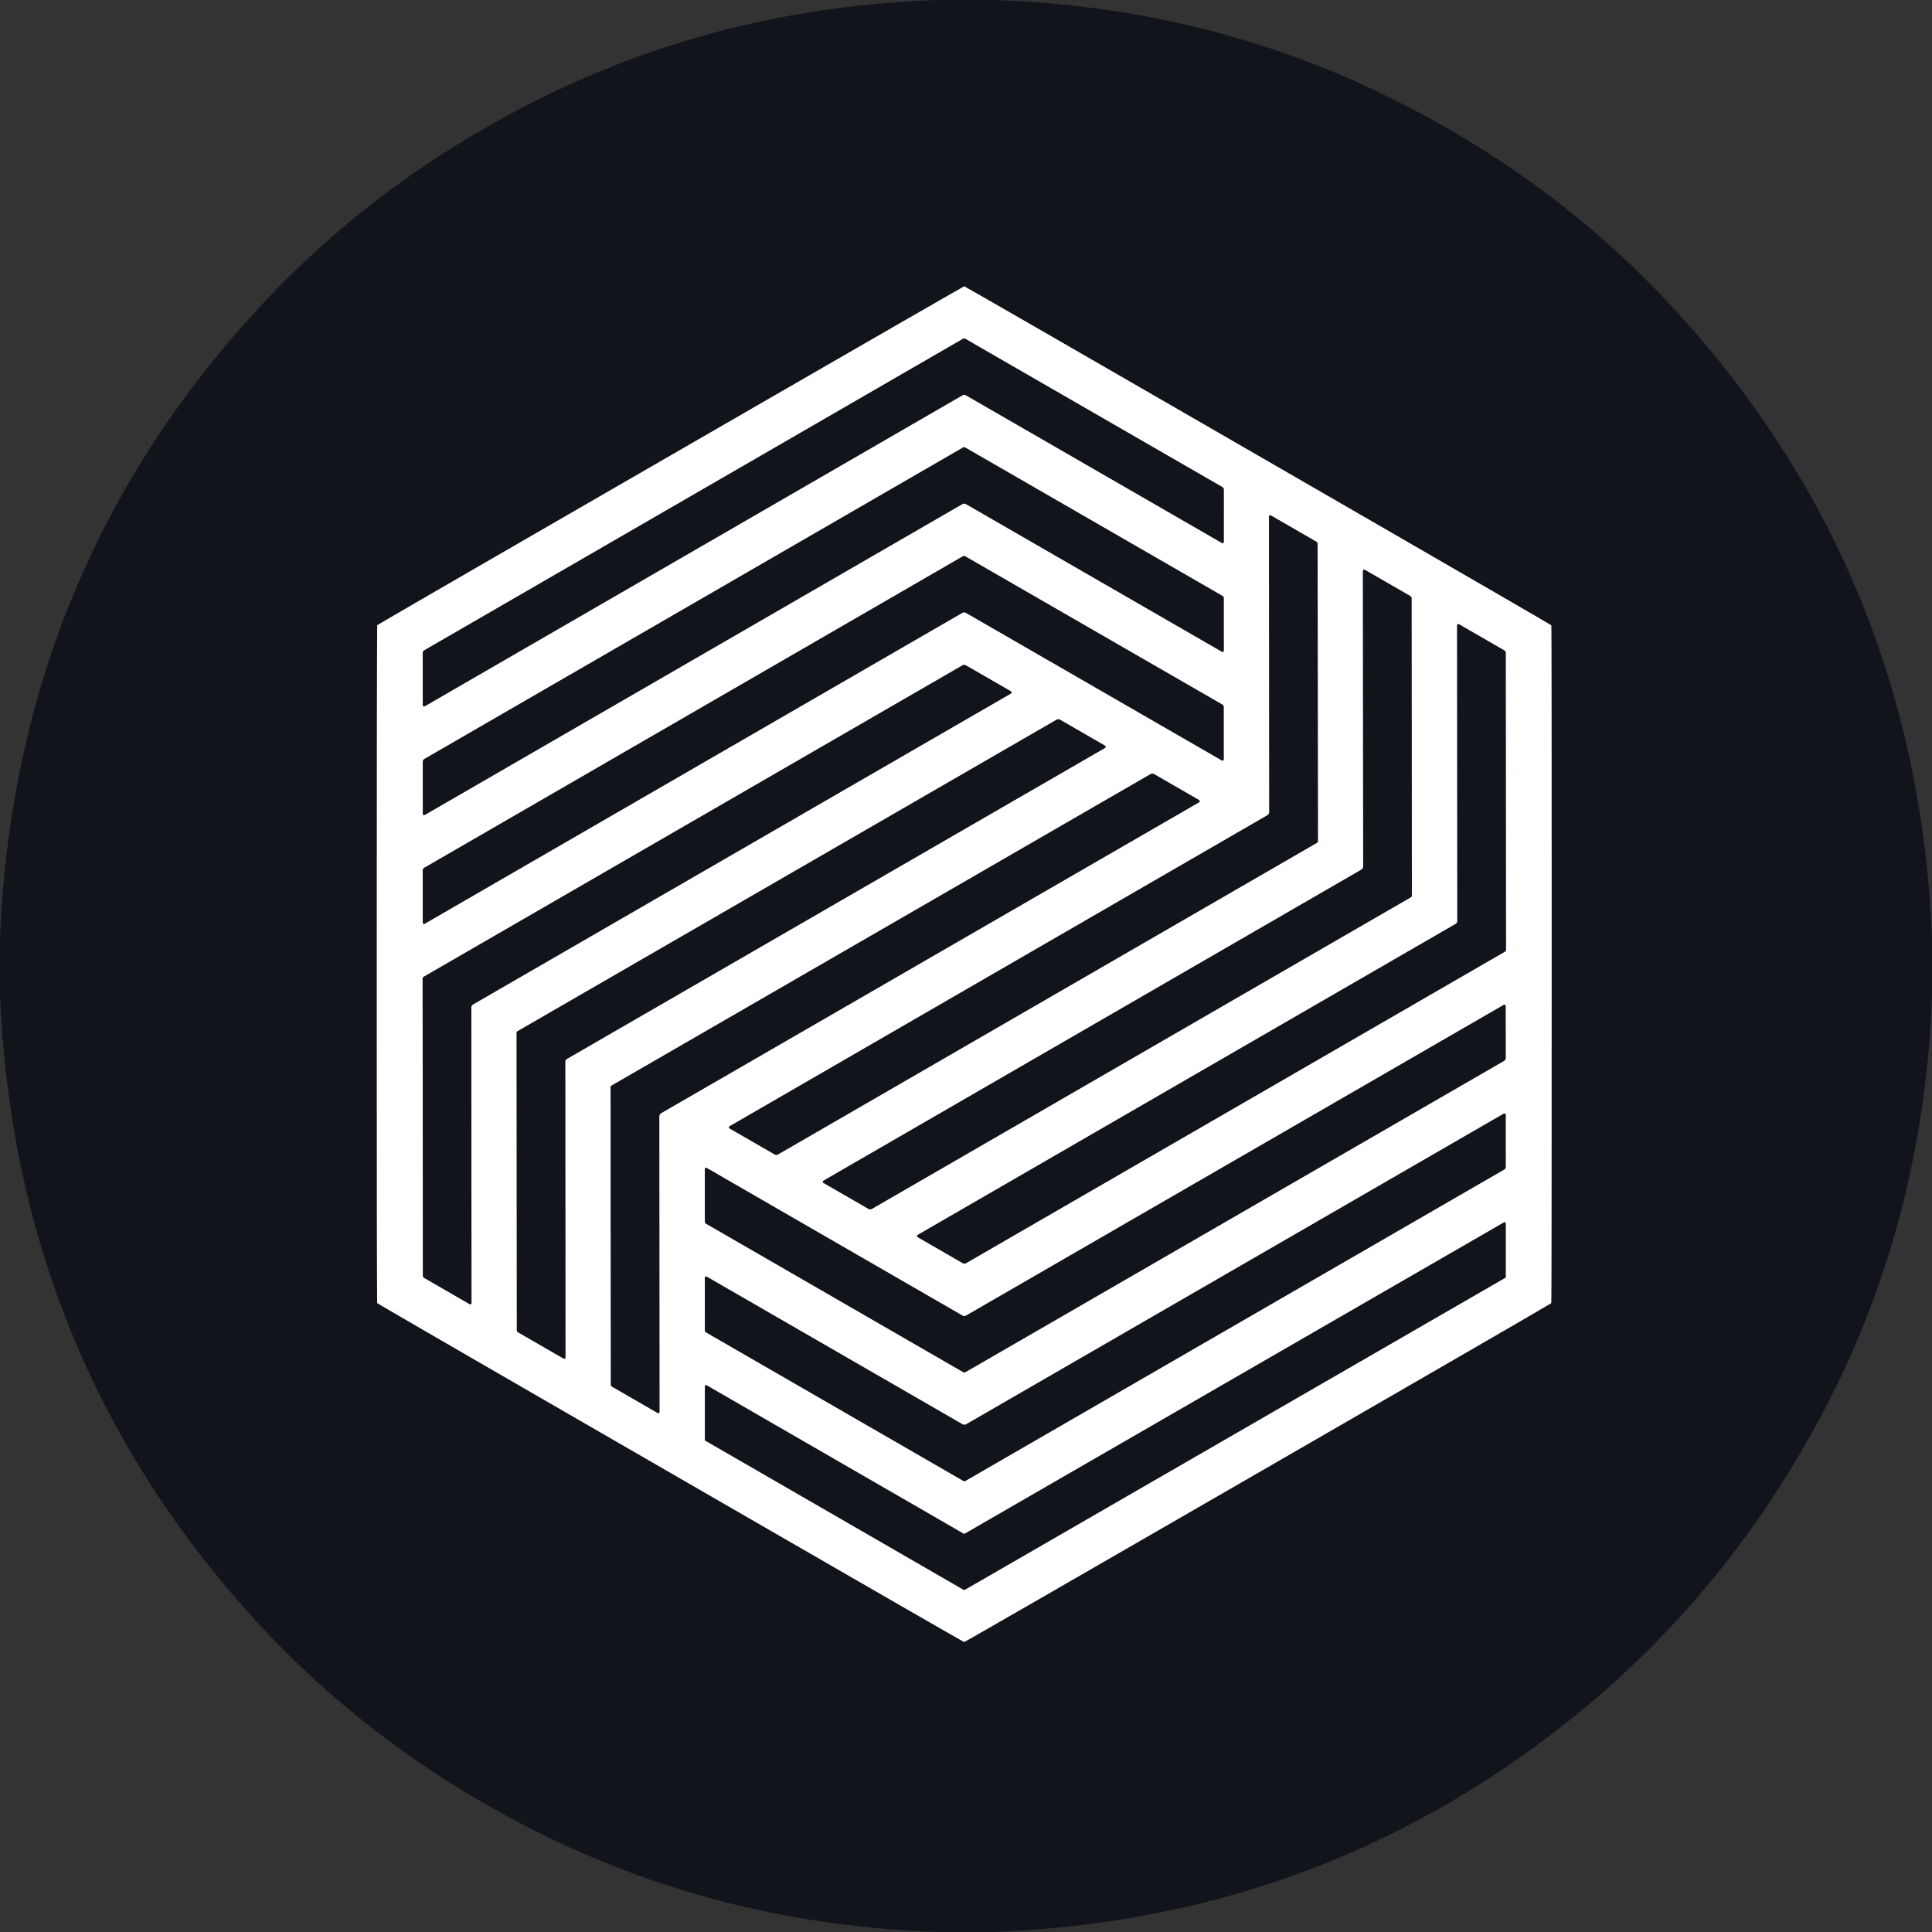 <?xml version="1.0" encoding="UTF-8" standalone="no"?>
<!DOCTYPE svg PUBLIC "-//W3C//DTD SVG 1.1//EN" "http://www.w3.org/Graphics/SVG/1.1/DTD/svg11.dtd">
<svg xmlns="http://www.w3.org/2000/svg" version="1.1" viewBox="0.00 0.00 512.00 512.00">
<rect x="0.00" y="0.00" width="512.00" height="512.00" fill="#333333" stroke="none"/>
<g stroke-width="2.00" fill="none" stroke-linecap="butt">
<path stroke="#898a8d" vector-effect="non-scaling-stroke" d="
  M 177.71 120.71
  Q 100.09 165.52 99.98 165.70
  Q 99.88 165.89 99.87 255.51
  Q 99.87 345.14 99.97 345.32
  Q 100.08 345.51 177.69 390.32
  Q 255.31 435.14 255.52 435.14
  Q 255.73 435.14 333.35 390.33
  Q 410.98 345.53 411.08 345.34
  Q 411.19 345.16 411.19 255.53
  Q 411.20 165.91 411.09 165.72
  Q 410.99 165.54 333.37 120.72
  Q 255.75 75.90 255.54 75.90
  Q 255.33 75.90 177.71 120.71"
/>
<path stroke="#898a8d" vector-effect="non-scaling-stroke" d="
  M 256.03 104.78
  L 323.82 143.89
  A 0.33 0.33 0.0 0 0 324.32 143.61
  L 324.31 129.71
  Q 324.30 129.30 323.95 129.09
  L 255.78 89.77
  A 0.58 0.56 44.0 0 0 255.23 89.77
  L 112.50 172.30
  Q 112.02 172.58 112.02 173.14
  L 112.04 186.86
  A 0.35 0.34 74.7 0 0 112.56 187.16
  L 255.02 104.78
  Q 255.53 104.49 256.03 104.78"
/>
<path stroke="#898a8d" vector-effect="non-scaling-stroke" d="
  M 256.02 133.60
  L 323.81 172.71
  A 0.33 0.33 0.0 0 0 324.31 172.43
  L 324.30 158.53
  Q 324.29 158.12 323.94 157.91
  L 255.78 118.59
  A 0.58 0.56 44.0 0 0 255.23 118.59
  L 112.52 201.11
  Q 112.04 201.39 112.04 201.95
  L 112.05 215.66
  A 0.35 0.34 74.7 0 0 112.57 215.96
  L 255.01 133.60
  Q 255.52 133.31 256.02 133.60"
/>
<path stroke="#898a8d" vector-effect="non-scaling-stroke" d="
  M 336.37 215.18
  Q 336.37 215.76 335.86 216.06
  L 193.37 298.46
  A 0.35 0.34 45.2 0 0 193.37 299.06
  L 205.26 305.91
  Q 205.74 306.19 206.22 305.91
  L 348.99 223.36
  A 0.58 0.56 75.9 0 0 349.26 222.88
  L 349.18 144.17
  Q 349.18 143.76 348.83 143.55
  L 336.79 136.60
  A 0.33 0.33 0.0 0 0 336.29 136.90
  L 336.37 215.18"
/>
<path stroke="#898a8d" vector-effect="non-scaling-stroke" d="
  M 256.01 162.42
  L 323.80 201.52
  A 0.33 0.33 0.0 0 0 324.30 201.23
  L 324.29 187.34
  Q 324.28 186.93 323.93 186.72
  L 255.76 147.41
  A 0.58 0.56 44.0 0 0 255.21 147.41
  L 112.50 229.94
  Q 112.02 230.22 112.02 230.78
  L 112.04 244.49
  A 0.35 0.34 74.7 0 0 112.56 244.79
  L 255.00 162.42
  Q 255.51 162.13 256.01 162.42"
/>
<path stroke="#898a8d" vector-effect="non-scaling-stroke" d="
  M 361.26 229.60
  Q 361.27 230.18 360.76 230.48
  L 218.24 312.89
  A 0.35 0.34 45.2 0 0 218.24 313.49
  L 230.12 320.34
  Q 230.61 320.62 231.09 320.35
  L 373.89 237.78
  A 0.58 0.56 75.9 0 0 374.16 237.31
  L 374.08 158.58
  Q 374.08 158.17 373.73 157.95
  L 361.69 151.01
  A 0.33 0.33 0.0 0 0 361.19 151.30
  L 361.26 229.60"
/>
<path stroke="#898a8d" vector-effect="non-scaling-stroke" d="
  M 386.21 244.01
  Q 386.21 244.59 385.71 244.88
  L 243.21 327.26
  A 0.35 0.34 45.2 0 0 243.21 327.86
  L 255.09 334.72
  Q 255.58 335.00 256.06 334.72
  L 398.83 252.19
  A 0.58 0.56 75.9 0 0 399.10 251.71
  L 399.03 173.00
  Q 399.02 172.59 398.67 172.38
  L 386.64 165.43
  A 0.33 0.33 0.0 0 0 386.15 165.73
  L 386.21 244.01"
/>
<path stroke="#898a8d" vector-effect="non-scaling-stroke" d="
  M 124.90 267.04
  Q 124.89 266.46 125.40 266.16
  L 267.89 183.80
  A 0.35 0.34 45.2 0 0 267.89 183.20
  L 256.01 176.35
  Q 255.52 176.07 255.04 176.34
  L 112.28 258.86
  A 0.58 0.56 75.9 0 0 112.00 259.34
  L 112.07 338.04
  Q 112.08 338.45 112.43 338.66
  L 124.46 345.61
  A 0.33 0.33 0.0 0 0 124.95 345.32
  L 124.90 267.04"
/>
<path stroke="#898a8d" vector-effect="non-scaling-stroke" d="
  M 149.80 281.46
  Q 149.80 280.88 150.31 280.58
  L 292.83 198.21
  A 0.35 0.34 45.2 0 0 292.83 197.61
  L 280.95 190.75
  Q 280.46 190.47 279.98 190.75
  L 137.18 273.27
  A 0.58 0.56 75.9 0 0 136.91 273.75
  L 136.97 352.47
  Q 136.97 352.88 137.32 353.09
  L 149.36 360.04
  A 0.33 0.33 0.0 0 0 149.85 359.75
  L 149.80 281.46"
/>
<path stroke="#898a8d" vector-effect="non-scaling-stroke" d="
  M 174.72 295.87
  Q 174.72 295.29 175.22 294.99
  L 317.75 212.62
  A 0.35 0.34 45.2 0 0 317.75 212.02
  L 305.86 205.16
  Q 305.38 204.88 304.90 205.16
  L 162.10 287.68
  A 0.58 0.56 75.9 0 0 161.82 288.16
  L 161.88 366.88
  Q 161.89 367.29 162.24 367.50
  L 174.28 374.45
  A 0.33 0.33 0.0 0 0 174.77 374.16
  L 174.72 295.87"
/>
<path stroke="#898a8d" vector-effect="non-scaling-stroke" d="
  M 255.04 348.63
  L 187.28 309.52
  A 0.33 0.33 0.0 0 0 186.78 309.80
  L 186.79 323.69
  Q 186.80 324.10 187.15 324.31
  L 255.28 363.64
  A 0.58 0.56 44.0 0 0 255.83 363.64
  L 398.54 281.17
  Q 399.02 280.89 399.02 280.33
  L 399.01 266.62
  A 0.35 0.34 74.7 0 0 398.49 266.32
  L 256.05 348.63
  Q 255.54 348.92 255.04 348.63"
/>
<path stroke="#898a8d" vector-effect="non-scaling-stroke" d="
  M 255.06 377.44
  L 187.29 338.33
  A 0.33 0.33 0.0 0 0 186.79 338.61
  L 186.80 352.50
  Q 186.81 352.91 187.16 353.12
  L 255.30 392.45
  A 0.58 0.56 44.0 0 0 255.85 392.45
  L 398.55 309.98
  Q 399.03 309.70 399.03 309.14
  L 399.02 295.44
  A 0.35 0.34 74.7 0 0 398.50 295.14
  L 256.07 377.44
  Q 255.56 377.73 255.06 377.44"
/>
<path stroke="#898a8d" vector-effect="non-scaling-stroke" d="
  M 399.03 324.23
  A 0.32 0.32 0.0 0 0 398.55 323.96
  L 255.68 406.44
  A 0.32 0.32 0.0 0 1 255.36 406.44
  L 187.28 367.13
  A 0.32 0.32 0.0 0 0 186.80 367.40
  L 186.80 381.54
  A 0.32 0.32 0.0 0 0 186.96 381.81
  L 255.37 421.31
  A 0.32 0.32 0.0 0 0 255.69 421.31
  L 398.87 338.65
  A 0.32 0.32 0.0 0 0 399.03 338.38
  L 399.03 324.23"
/>
</g>
<path fill="#12141b" d="
  M 263.48 0.00
  Q 319.32 1.88 367.34 25.38
  Q 412.28 47.38 444.60 82.89
  Q 508.02 152.54 512.00 248.39
  L 512.00 263.41
  Q 509.91 325.05 481.61 377.10
  Q 457.22 421.96 419.08 453.33
  Q 351.92 508.56 263.47 512.00
  L 248.47 512.00
  Q 192.39 510.05 144.33 486.43
  Q 99.23 464.27 66.82 428.45
  Q 4.01 359.02 0.00 263.79
  L 0.00 248.22
  Q 4.20 150.26 70.05 80.03
  Q 101.43 46.57 144.65 25.38
  Q 192.38 1.99 248.21 0.00
  L 263.48 0.00
  Z
  M 177.71 120.71
  Q 100.09 165.52 99.98 165.70
  Q 99.88 165.89 99.87 255.51
  Q 99.87 345.14 99.97 345.32
  Q 100.08 345.51 177.69 390.32
  Q 255.31 435.14 255.52 435.14
  Q 255.73 435.14 333.35 390.33
  Q 410.98 345.53 411.08 345.34
  Q 411.19 345.16 411.19 255.53
  Q 411.20 165.91 411.09 165.72
  Q 410.99 165.54 333.37 120.72
  Q 255.75 75.90 255.54 75.90
  Q 255.33 75.90 177.71 120.71
  Z"
/>
<path fill="#ffffff" d="
  M 255.54 75.90
  Q 255.75 75.90 333.37 120.72
  Q 410.99 165.54 411.09 165.72
  Q 411.20 165.91 411.19 255.53
  Q 411.19 345.16 411.08 345.34
  Q 410.98 345.53 333.35 390.33
  Q 255.73 435.14 255.52 435.14
  Q 255.31 435.14 177.69 390.32
  Q 100.08 345.51 99.97 345.32
  Q 99.87 345.14 99.87 255.51
  Q 99.88 165.89 99.98 165.70
  Q 100.09 165.52 177.71 120.71
  Q 255.33 75.90 255.54 75.90
  Z
  M 256.03 104.78
  L 323.82 143.89
  A 0.33 0.33 0.0 0 0 324.32 143.61
  L 324.31 129.71
  Q 324.30 129.30 323.95 129.09
  L 255.78 89.77
  A 0.58 0.56 44.0 0 0 255.23 89.77
  L 112.50 172.30
  Q 112.02 172.58 112.02 173.14
  L 112.04 186.86
  A 0.35 0.34 74.7 0 0 112.56 187.16
  L 255.02 104.78
  Q 255.53 104.49 256.03 104.78
  Z
  M 256.02 133.60
  L 323.81 172.71
  A 0.33 0.33 0.0 0 0 324.31 172.43
  L 324.30 158.53
  Q 324.29 158.12 323.94 157.91
  L 255.78 118.59
  A 0.58 0.56 44.0 0 0 255.23 118.59
  L 112.52 201.11
  Q 112.04 201.39 112.04 201.95
  L 112.05 215.66
  A 0.35 0.34 74.7 0 0 112.57 215.96
  L 255.01 133.60
  Q 255.52 133.31 256.02 133.60
  Z
  M 336.37 215.18
  Q 336.37 215.76 335.86 216.06
  L 193.37 298.46
  A 0.35 0.34 45.2 0 0 193.37 299.06
  L 205.26 305.91
  Q 205.74 306.19 206.22 305.91
  L 348.99 223.36
  A 0.58 0.56 75.9 0 0 349.26 222.88
  L 349.18 144.17
  Q 349.18 143.76 348.83 143.55
  L 336.79 136.60
  A 0.33 0.33 0.0 0 0 336.29 136.90
  L 336.37 215.18
  Z
  M 256.01 162.42
  L 323.80 201.52
  A 0.33 0.33 0.0 0 0 324.30 201.23
  L 324.29 187.34
  Q 324.28 186.93 323.93 186.72
  L 255.76 147.41
  A 0.58 0.56 44.0 0 0 255.21 147.41
  L 112.50 229.94
  Q 112.02 230.22 112.02 230.78
  L 112.04 244.49
  A 0.35 0.34 74.7 0 0 112.56 244.79
  L 255.00 162.42
  Q 255.51 162.13 256.01 162.42
  Z
  M 361.26 229.60
  Q 361.27 230.18 360.76 230.48
  L 218.24 312.89
  A 0.35 0.34 45.2 0 0 218.24 313.49
  L 230.12 320.34
  Q 230.61 320.62 231.09 320.35
  L 373.89 237.78
  A 0.58 0.56 75.9 0 0 374.16 237.31
  L 374.08 158.58
  Q 374.08 158.17 373.73 157.95
  L 361.69 151.01
  A 0.33 0.33 0.0 0 0 361.19 151.30
  L 361.26 229.60
  Z
  M 386.21 244.01
  Q 386.21 244.59 385.71 244.88
  L 243.21 327.26
  A 0.35 0.34 45.2 0 0 243.21 327.86
  L 255.09 334.72
  Q 255.58 335.00 256.06 334.72
  L 398.83 252.19
  A 0.58 0.56 75.9 0 0 399.10 251.71
  L 399.03 173.00
  Q 399.02 172.59 398.67 172.38
  L 386.64 165.43
  A 0.33 0.33 0.0 0 0 386.15 165.73
  L 386.21 244.01
  Z
  M 124.90 267.04
  Q 124.89 266.46 125.40 266.16
  L 267.89 183.80
  A 0.35 0.34 45.2 0 0 267.89 183.20
  L 256.01 176.35
  Q 255.52 176.07 255.04 176.34
  L 112.28 258.86
  A 0.58 0.56 75.9 0 0 112.00 259.34
  L 112.07 338.04
  Q 112.08 338.45 112.43 338.66
  L 124.46 345.61
  A 0.33 0.33 0.0 0 0 124.95 345.32
  L 124.90 267.04
  Z
  M 149.80 281.46
  Q 149.80 280.88 150.31 280.58
  L 292.83 198.21
  A 0.35 0.34 45.2 0 0 292.83 197.61
  L 280.95 190.75
  Q 280.46 190.47 279.98 190.75
  L 137.18 273.27
  A 0.58 0.56 75.9 0 0 136.91 273.75
  L 136.97 352.47
  Q 136.97 352.88 137.32 353.09
  L 149.36 360.04
  A 0.33 0.33 0.0 0 0 149.85 359.75
  L 149.80 281.46
  Z
  M 174.72 295.87
  Q 174.72 295.29 175.22 294.99
  L 317.75 212.62
  A 0.35 0.34 45.2 0 0 317.75 212.02
  L 305.86 205.16
  Q 305.38 204.88 304.90 205.16
  L 162.10 287.68
  A 0.58 0.56 75.9 0 0 161.82 288.16
  L 161.88 366.88
  Q 161.89 367.29 162.24 367.50
  L 174.28 374.45
  A 0.33 0.33 0.0 0 0 174.77 374.16
  L 174.72 295.87
  Z
  M 255.04 348.63
  L 187.28 309.52
  A 0.33 0.33 0.0 0 0 186.78 309.80
  L 186.79 323.69
  Q 186.80 324.10 187.15 324.31
  L 255.28 363.64
  A 0.58 0.56 44.0 0 0 255.83 363.64
  L 398.54 281.17
  Q 399.02 280.89 399.02 280.33
  L 399.01 266.62
  A 0.35 0.34 74.7 0 0 398.49 266.32
  L 256.05 348.63
  Q 255.54 348.92 255.04 348.63
  Z
  M 255.06 377.44
  L 187.29 338.33
  A 0.33 0.33 0.0 0 0 186.79 338.61
  L 186.80 352.50
  Q 186.81 352.91 187.16 353.12
  L 255.30 392.45
  A 0.58 0.56 44.0 0 0 255.85 392.45
  L 398.55 309.98
  Q 399.03 309.70 399.03 309.14
  L 399.02 295.44
  A 0.35 0.34 74.7 0 0 398.50 295.14
  L 256.07 377.44
  Q 255.56 377.73 255.06 377.44
  Z
  M 399.03 324.23
  A 0.32 0.32 0.0 0 0 398.55 323.96
  L 255.68 406.44
  A 0.32 0.32 0.0 0 1 255.36 406.44
  L 187.28 367.13
  A 0.32 0.32 0.0 0 0 186.80 367.40
  L 186.80 381.54
  A 0.32 0.32 0.0 0 0 186.96 381.81
  L 255.37 421.31
  A 0.32 0.32 0.0 0 0 255.69 421.31
  L 398.87 338.65
  A 0.32 0.32 0.0 0 0 399.03 338.38
  L 399.03 324.23
  Z"
/>
<path fill="#12141b" d="
  M 256.03 104.78
  Q 255.53 104.49 255.02 104.78
  L 112.56 187.16
  A 0.35 0.34 74.7 0 1 112.04 186.86
  L 112.02 173.14
  Q 112.02 172.58 112.50 172.30
  L 255.23 89.77
  A 0.58 0.56 44.0 0 1 255.78 89.77
  L 323.95 129.09
  Q 324.30 129.30 324.31 129.71
  L 324.32 143.61
  A 0.33 0.33 0.0 0 1 323.82 143.89
  L 256.03 104.78
  Z"
/>
<path fill="#12141b" d="
  M 256.02 133.60
  Q 255.52 133.31 255.01 133.60
  L 112.57 215.96
  A 0.35 0.34 74.7 0 1 112.05 215.66
  L 112.04 201.95
  Q 112.04 201.39 112.52 201.11
  L 255.23 118.59
  A 0.58 0.56 44.0 0 1 255.78 118.59
  L 323.94 157.91
  Q 324.29 158.12 324.30 158.53
  L 324.31 172.43
  A 0.33 0.33 0.0 0 1 323.81 172.71
  L 256.02 133.60
  Z"
/>
<path fill="#12141b" d="
  M 336.37 215.18
  L 336.29 136.90
  A 0.33 0.33 0.0 0 1 336.79 136.60
  L 348.83 143.55
  Q 349.18 143.76 349.18 144.17
  L 349.26 222.88
  A 0.58 0.56 75.9 0 1 348.99 223.36
  L 206.22 305.91
  Q 205.74 306.19 205.26 305.91
  L 193.37 299.06
  A 0.35 0.34 45.2 0 1 193.37 298.46
  L 335.86 216.06
  Q 336.37 215.76 336.37 215.18
  Z"
/>
<path fill="#12141b" d="
  M 256.01 162.42
  Q 255.51 162.13 255.00 162.42
  L 112.56 244.79
  A 0.35 0.34 74.7 0 1 112.04 244.49
  L 112.02 230.78
  Q 112.02 230.22 112.50 229.94
  L 255.21 147.41
  A 0.58 0.56 44.0 0 1 255.76 147.41
  L 323.93 186.72
  Q 324.28 186.93 324.29 187.34
  L 324.30 201.23
  A 0.33 0.33 0.0 0 1 323.80 201.52
  L 256.01 162.42
  Z"
/>
<path fill="#12141b" d="
  M 361.26 229.60
  L 361.19 151.30
  A 0.33 0.33 0.0 0 1 361.69 151.01
  L 373.73 157.95
  Q 374.08 158.17 374.08 158.58
  L 374.16 237.31
  A 0.58 0.56 75.9 0 1 373.89 237.78
  L 231.09 320.35
  Q 230.61 320.62 230.12 320.34
  L 218.24 313.49
  A 0.35 0.34 45.2 0 1 218.24 312.89
  L 360.76 230.48
  Q 361.27 230.18 361.26 229.60
  Z"
/>
<path fill="#12141b" d="
  M 386.21 244.01
  L 386.15 165.73
  A 0.33 0.33 0.0 0 1 386.64 165.43
  L 398.67 172.38
  Q 399.02 172.59 399.03 173.00
  L 399.10 251.71
  A 0.58 0.56 75.9 0 1 398.83 252.19
  L 256.06 334.72
  Q 255.58 335.00 255.09 334.72
  L 243.21 327.86
  A 0.35 0.34 45.2 0 1 243.21 327.26
  L 385.71 244.88
  Q 386.21 244.59 386.21 244.01
  Z"
/>
<path fill="#12141b" d="
  M 124.90 267.04
  L 124.95 345.32
  A 0.33 0.33 0.0 0 1 124.46 345.61
  L 112.43 338.66
  Q 112.08 338.45 112.07 338.04
  L 112.00 259.34
  A 0.58 0.56 75.9 0 1 112.28 258.86
  L 255.04 176.34
  Q 255.52 176.07 256.01 176.35
  L 267.89 183.20
  A 0.35 0.34 45.2 0 1 267.89 183.80
  L 125.40 266.16
  Q 124.89 266.46 124.90 267.04
  Z"
/>
<path fill="#12141b" d="
  M 149.80 281.46
  L 149.85 359.75
  A 0.33 0.33 0.0 0 1 149.36 360.04
  L 137.32 353.09
  Q 136.97 352.88 136.97 352.47
  L 136.91 273.75
  A 0.58 0.56 75.9 0 1 137.18 273.27
  L 279.98 190.75
  Q 280.46 190.47 280.95 190.75
  L 292.83 197.61
  A 0.35 0.34 45.2 0 1 292.83 198.21
  L 150.31 280.58
  Q 149.80 280.88 149.80 281.46
  Z"
/>
<path fill="#12141b" d="
  M 174.72 295.87
  L 174.77 374.16
  A 0.33 0.33 0.0 0 1 174.28 374.45
  L 162.24 367.50
  Q 161.89 367.29 161.88 366.88
  L 161.82 288.16
  A 0.58 0.56 75.9 0 1 162.10 287.68
  L 304.90 205.16
  Q 305.38 204.88 305.86 205.16
  L 317.75 212.02
  A 0.35 0.34 45.2 0 1 317.75 212.62
  L 175.22 294.99
  Q 174.72 295.29 174.72 295.87
  Z"
/>
<path fill="#12141b" d="
  M 255.04 348.63
  Q 255.54 348.92 256.05 348.63
  L 398.49 266.32
  A 0.35 0.34 74.7 0 1 399.01 266.62
  L 399.02 280.33
  Q 399.02 280.89 398.54 281.17
  L 255.83 363.64
  A 0.58 0.56 44.0 0 1 255.28 363.64
  L 187.15 324.31
  Q 186.80 324.10 186.79 323.69
  L 186.78 309.80
  A 0.33 0.33 0.0 0 1 187.28 309.52
  L 255.04 348.63
  Z"
/>
<path fill="#12141b" d="
  M 255.06 377.44
  Q 255.56 377.73 256.07 377.44
  L 398.50 295.14
  A 0.35 0.34 74.7 0 1 399.02 295.44
  L 399.03 309.14
  Q 399.03 309.70 398.55 309.98
  L 255.85 392.45
  A 0.58 0.56 44.0 0 1 255.30 392.45
  L 187.16 353.12
  Q 186.81 352.91 186.80 352.50
  L 186.79 338.61
  A 0.33 0.33 0.0 0 1 187.29 338.33
  L 255.06 377.44
  Z"
/>
<path fill="#12141b" d="
  M 399.03 324.23
  L 399.03 338.38
  A 0.32 0.32 0.0 0 1 398.87 338.65
  L 255.69 421.31
  A 0.32 0.32 0.0 0 1 255.37 421.31
  L 186.96 381.81
  A 0.32 0.32 0.0 0 1 186.80 381.54
  L 186.80 367.40
  A 0.32 0.32 0.0 0 1 187.28 367.13
  L 255.36 406.44
  A 0.32 0.32 0.0 0 0 255.68 406.44
  L 398.55 323.96
  A 0.32 0.32 0.0 0 1 399.03 324.23
  Z"
/>
</svg>
